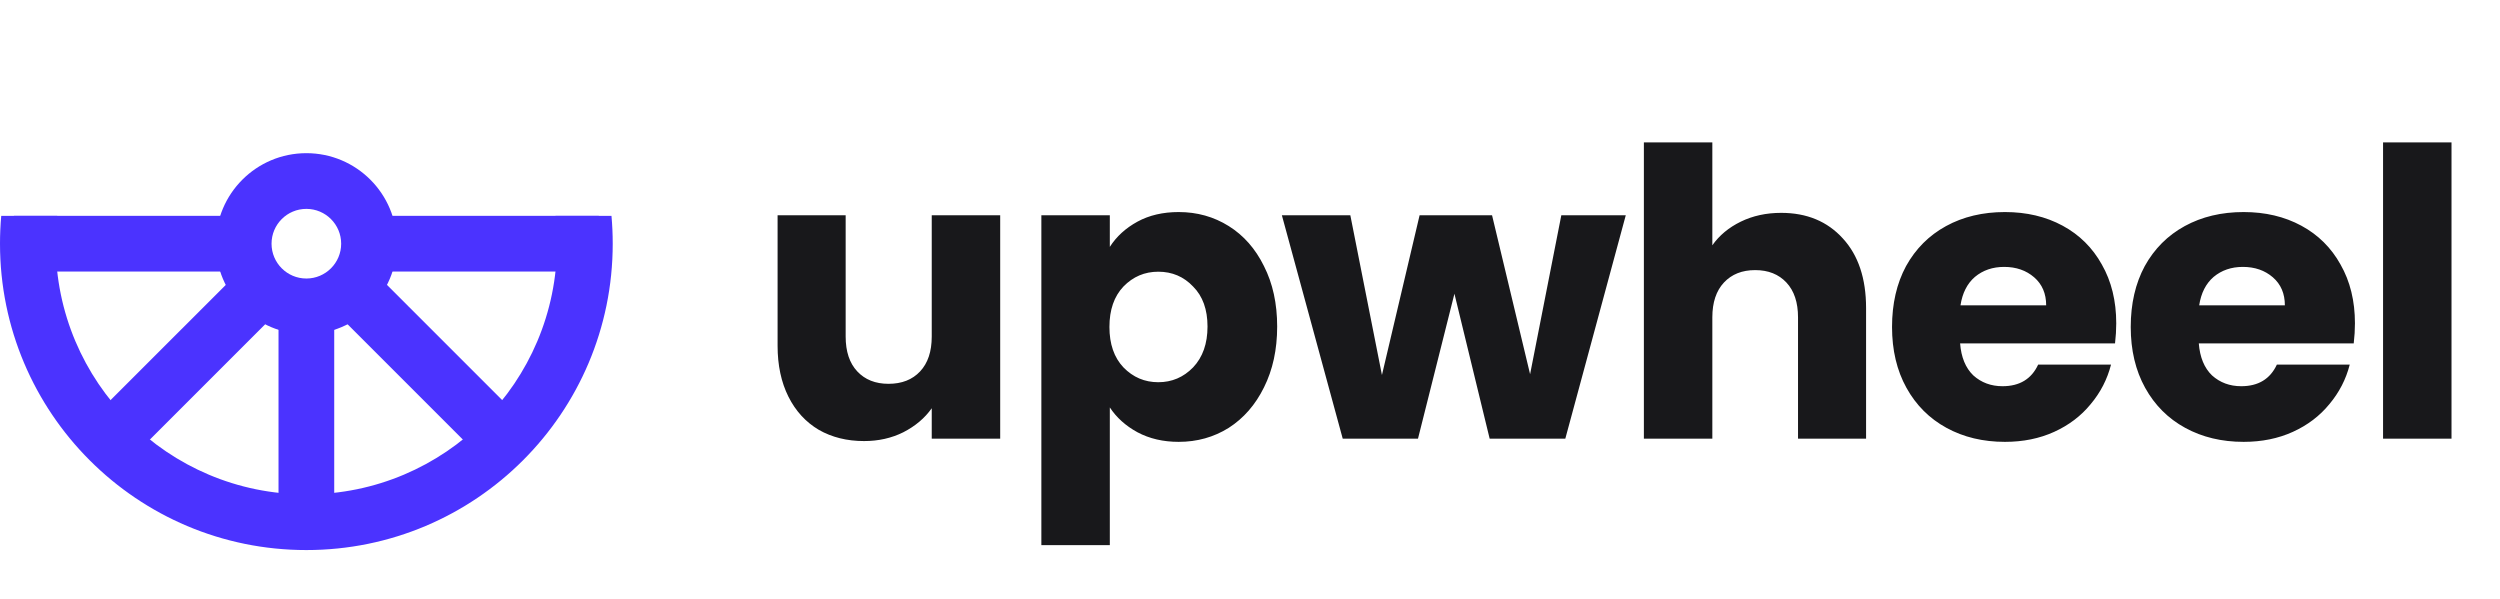 <svg width="167" height="40" viewBox="0 0 167 40" fill="none" xmlns="http://www.w3.org/2000/svg">
<path d="M66.813 14.379V29.302H62.24V27.27C61.776 27.93 61.143 28.464 60.341 28.875C59.556 29.267 58.683 29.463 57.72 29.463C56.579 29.463 55.572 29.213 54.698 28.714C53.824 28.197 53.147 27.457 52.665 26.494C52.184 25.532 51.943 24.399 51.943 23.098V14.379H56.49V22.483C56.49 23.481 56.748 24.257 57.265 24.809C57.782 25.362 58.478 25.639 59.351 25.639C60.243 25.639 60.947 25.362 61.464 24.809C61.981 24.257 62.24 23.481 62.24 22.483V14.379H66.813ZM74.136 16.492C74.582 15.797 75.197 15.235 75.982 14.807C76.766 14.379 77.684 14.165 78.736 14.165C79.967 14.165 81.081 14.477 82.08 15.101C83.078 15.725 83.862 16.617 84.433 17.776C85.022 18.935 85.315 20.281 85.315 21.814C85.315 23.347 85.022 24.702 84.433 25.879C83.862 27.038 83.078 27.939 82.08 28.58C81.081 29.204 79.967 29.516 78.736 29.516C77.702 29.516 76.784 29.302 75.982 28.875C75.197 28.447 74.582 27.894 74.136 27.216V36.416H69.563V14.379H74.136V16.492ZM80.662 21.814C80.662 20.673 80.341 19.782 79.699 19.14C79.075 18.48 78.3 18.15 77.373 18.15C76.463 18.15 75.688 18.48 75.046 19.14C74.421 19.799 74.11 20.7 74.11 21.841C74.11 22.982 74.421 23.882 75.046 24.542C75.688 25.202 76.463 25.532 77.373 25.532C78.282 25.532 79.057 25.202 79.699 24.542C80.341 23.864 80.662 22.955 80.662 21.814ZM108.602 14.379L104.563 29.302H99.509L97.156 19.621L94.722 29.302H89.694L85.629 14.379H90.202L92.314 25.05L94.829 14.379H99.669L102.21 24.997L104.296 14.379H108.602ZM118.984 14.219C120.696 14.219 122.069 14.789 123.103 15.93C124.137 17.054 124.654 18.605 124.654 20.584V29.302H120.108V21.199C120.108 20.201 119.849 19.425 119.332 18.872C118.815 18.32 118.12 18.043 117.246 18.043C116.372 18.043 115.677 18.32 115.16 18.872C114.643 19.425 114.384 20.201 114.384 21.199V29.302H109.811V9.512H114.384V16.385C114.848 15.725 115.481 15.199 116.283 14.807C117.086 14.415 117.986 14.219 118.984 14.219ZM141.365 21.6C141.365 22.028 141.338 22.474 141.284 22.937H130.935C131.006 23.864 131.3 24.578 131.817 25.077C132.352 25.558 133.002 25.799 133.769 25.799C134.91 25.799 135.704 25.317 136.149 24.355H141.017C140.767 25.335 140.313 26.218 139.653 27.002C139.011 27.787 138.2 28.402 137.219 28.848C136.239 29.294 135.142 29.516 133.93 29.516C132.468 29.516 131.166 29.204 130.025 28.58C128.884 27.956 127.993 27.065 127.351 25.906C126.709 24.747 126.388 23.392 126.388 21.841C126.388 20.29 126.7 18.935 127.324 17.776C127.966 16.617 128.857 15.725 129.998 15.101C131.139 14.477 132.45 14.165 133.93 14.165C135.374 14.165 136.658 14.468 137.781 15.075C138.904 15.681 139.778 16.545 140.402 17.669C141.044 18.792 141.365 20.102 141.365 21.6ZM136.684 20.397C136.684 19.612 136.417 18.988 135.882 18.524C135.347 18.061 134.679 17.829 133.876 17.829C133.109 17.829 132.459 18.052 131.924 18.498C131.407 18.944 131.086 19.576 130.961 20.397H136.684ZM157.31 21.6C157.31 22.028 157.283 22.474 157.229 22.937H146.88C146.951 23.864 147.245 24.578 147.762 25.077C148.297 25.558 148.948 25.799 149.715 25.799C150.855 25.799 151.649 25.317 152.095 24.355H156.962C156.713 25.335 156.258 26.218 155.598 27.002C154.956 27.787 154.145 28.402 153.164 28.848C152.184 29.294 151.087 29.516 149.875 29.516C148.413 29.516 147.111 29.204 145.97 28.58C144.829 27.956 143.938 27.065 143.296 25.906C142.654 24.747 142.333 23.392 142.333 21.841C142.333 20.29 142.645 18.935 143.269 17.776C143.911 16.617 144.802 15.725 145.943 15.101C147.085 14.477 148.395 14.165 149.875 14.165C151.319 14.165 152.603 14.468 153.726 15.075C154.849 15.681 155.723 16.545 156.347 17.669C156.989 18.792 157.31 20.102 157.31 21.6ZM152.629 20.397C152.629 19.612 152.362 18.988 151.827 18.524C151.292 18.061 150.624 17.829 149.821 17.829C149.055 17.829 148.404 18.052 147.869 18.498C147.352 18.944 147.031 19.576 146.906 20.397H152.629ZM163.761 9.512V29.302H159.188V9.512H163.761Z" fill="#18181B"/>
<path d="M22.326 20H18.605V35.814H22.326V20Z" fill="#4B33FF"/>
<path d="M26.047 14.418V18.139H40V14.418H26.047Z" fill="#4B33FF"/>
<path d="M0.93 14.418V18.139H16.744V14.418H0.93Z" fill="#4B33FF"/>
<path d="M18.64 20.735L16.009 18.104L5.336 28.776L7.967 31.408L18.64 20.735Z" fill="#4B33FF"/>
<path d="M24.676 17.858L22.045 20.489L32.964 31.408L35.595 28.777L24.676 17.858Z" fill="#4B33FF"/>
<path fill-rule="evenodd" clip-rule="evenodd" d="M37.209 16.279C37.209 25.526 29.713 33.023 20.465 33.023C11.217 33.023 3.721 25.526 3.721 16.279C3.721 15.65 3.756 15.029 3.823 14.418H0.083C0.028 15.031 0 15.652 0 16.279C0 27.581 9.163 36.744 20.465 36.744C31.768 36.744 40.93 27.581 40.93 16.279C40.93 15.652 40.902 15.031 40.847 14.418H37.107C37.175 15.029 37.209 15.65 37.209 16.279Z" fill="#4B33FF"/>
<path fill-rule="evenodd" clip-rule="evenodd" d="M20.465 22.325C23.804 22.325 26.511 19.618 26.511 16.279C26.511 12.94 23.804 10.232 20.465 10.232C17.125 10.232 14.418 12.94 14.418 16.279C14.418 19.618 17.125 22.325 20.465 22.325ZM20.465 18.605C21.749 18.605 22.79 17.563 22.79 16.279C22.79 14.995 21.749 13.953 20.465 13.953C19.18 13.953 18.139 14.995 18.139 16.279C18.139 17.563 19.18 18.605 20.465 18.605Z" fill="#4B33FF"/>
</svg>
